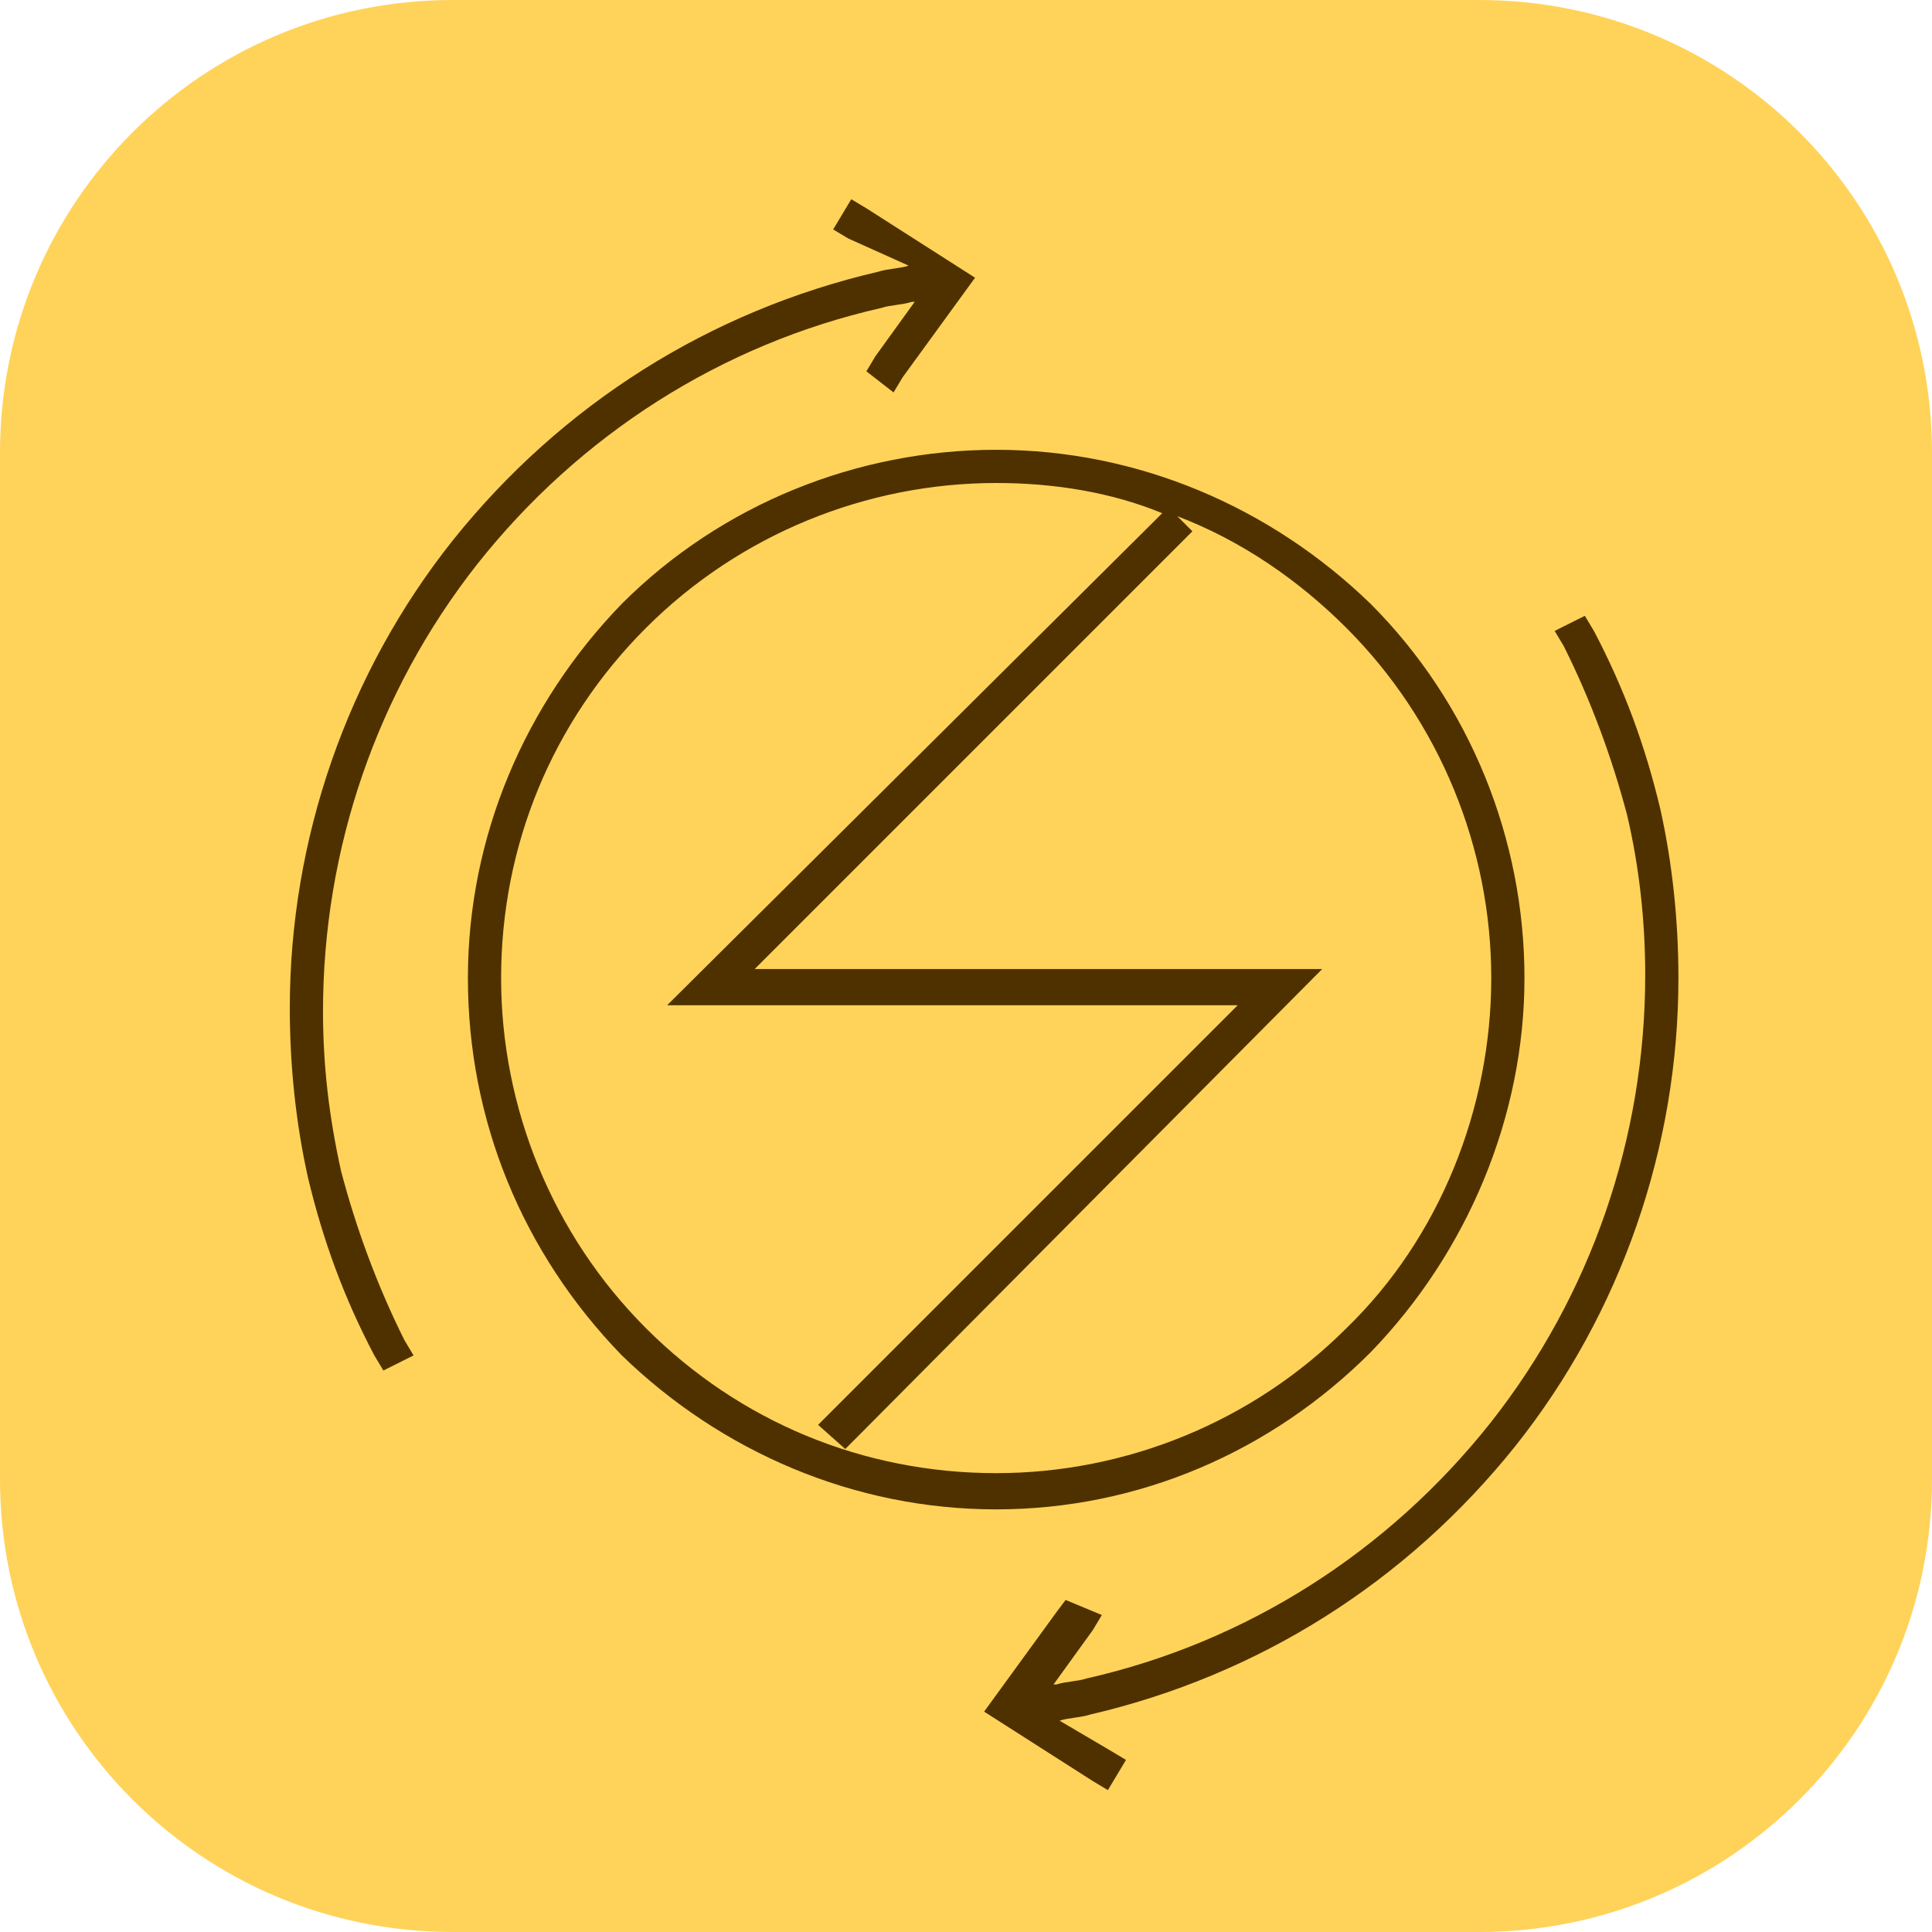 <?xml version="1.0" encoding="utf-8"?>
<!-- Generator: Adobe Illustrator 27.4.1, SVG Export Plug-In . SVG Version: 6.00 Build 0)  -->
<svg version="1.1" id="Layer_1" xmlns="http://www.w3.org/2000/svg" xmlns:xlink="http://www.w3.org/1999/xlink" x="0px" y="0px"
	 viewBox="0 0 64 64" style="enable-background:new 0 0 64 64;" xml:space="preserve">
<style type="text/css">
	.st0{fill:#FFD359;}
	.st1{fill-rule:evenodd;clip-rule:evenodd;fill:#4F3100;}
</style>
<path class="st0" d="M15,0h34c8.3,0,15,6.7,15,15v34c0,8.3-6.7,15-15,15H15C6.7,64,0,57.3,0,49V15C0,6.7,6.7,0,15,0z"/>
<path class="st1" d="M35.1,57c0.3-0.1,0.7-0.1,1-0.2c5.6-1.3,10.5-4.4,14.1-8.9c3.5-4.4,5.4-9.9,5.4-15.5c0-1.9-0.2-3.8-0.6-5.6
	c-0.5-2.1-1.2-4-2.2-5.9l-0.3-0.5l-1,0.5l0.3,0.5l0,0c0.9,1.8,1.6,3.7,2.1,5.6c0.4,1.7,0.6,3.5,0.6,5.3c0,5.4-1.8,10.6-5.1,14.8
	c-3.4,4.3-8.1,7.3-13.4,8.5c-0.3,0.1-0.7,0.1-1,0.2l-0.1,0l1.3-1.8l0.3-0.5L35.3,53L35,53.4l-2.4,3.3l3.6,2.3l0.5,0.3l0.6-1
	l-0.5-0.3L35.1,57z M34.3,56.5L34.3,56.5L34.3,56.5L34.3,56.5z M30.8,9.2L30.8,9.2L30.8,9.2L30.8,9.2L30.8,9.2L30.8,9.2z M38.5,17
	l-0.3,0.3l-16.1,16H41L27.5,46.8l-0.4,0.4L28,48l0.4-0.4l15.4-15.5H25L39.1,18l0.4-0.4L39,17.1c2.1,0.8,4,2.1,5.6,3.7
	c3.1,3.1,4.8,7.3,4.8,11.6S47.7,41,44.6,44c-3.1,3.1-7.3,4.8-11.6,4.8c-4.4,0-8.5-1.7-11.6-4.8c-3.1-3.1-4.8-7.3-4.8-11.6l0,0
	c0-4.4,1.7-8.5,4.8-11.6C24.5,17.7,28.7,16,33,16C34.9,16,36.8,16.3,38.5,17L38.5,17L38.5,17L38.5,17L38.5,17z M30.1,8.8
	c-0.3,0.1-0.7,0.1-1,0.2c-5.6,1.3-10.5,4.4-14.1,8.9c-3.5,4.4-5.4,9.9-5.4,15.5c0,1.9,0.2,3.8,0.6,5.6c0.5,2.1,1.2,4,2.2,5.9
	l0.3,0.5l1-0.5l-0.3-0.5l0,0c-0.9-1.8-1.6-3.7-2.1-5.6c-0.4-1.8-0.6-3.5-0.6-5.3c0-5.4,1.8-10.6,5.1-14.8c3.4-4.3,8.1-7.3,13.4-8.5
	c0.3-0.1,0.7-0.1,1-0.2l0.1,0l-1.3,1.8l-0.3,0.5l0.9,0.7l0.3-0.5l2.4-3.3l-3.6-2.3l-0.5-0.3l-0.6,1l0.5,0.3L30.1,8.8L30.1,8.8
	L30.1,8.8z M15.5,32.4c0-4.7,1.9-9.1,5.1-12.4c3.3-3.3,7.8-5.1,12.4-5.1c4.7,0,9.1,1.9,12.4,5.1c3.3,3.3,5.1,7.8,5.1,12.4
	s-1.9,9.1-5.1,12.4C42.1,48.1,37.7,50,33,50c-4.7,0-9.1-1.9-12.4-5.1C17.3,41.5,15.5,37.1,15.5,32.4L15.5,32.4L15.5,32.4L15.5,32.4
	L15.5,32.4L15.5,32.4z"/>
</svg>
